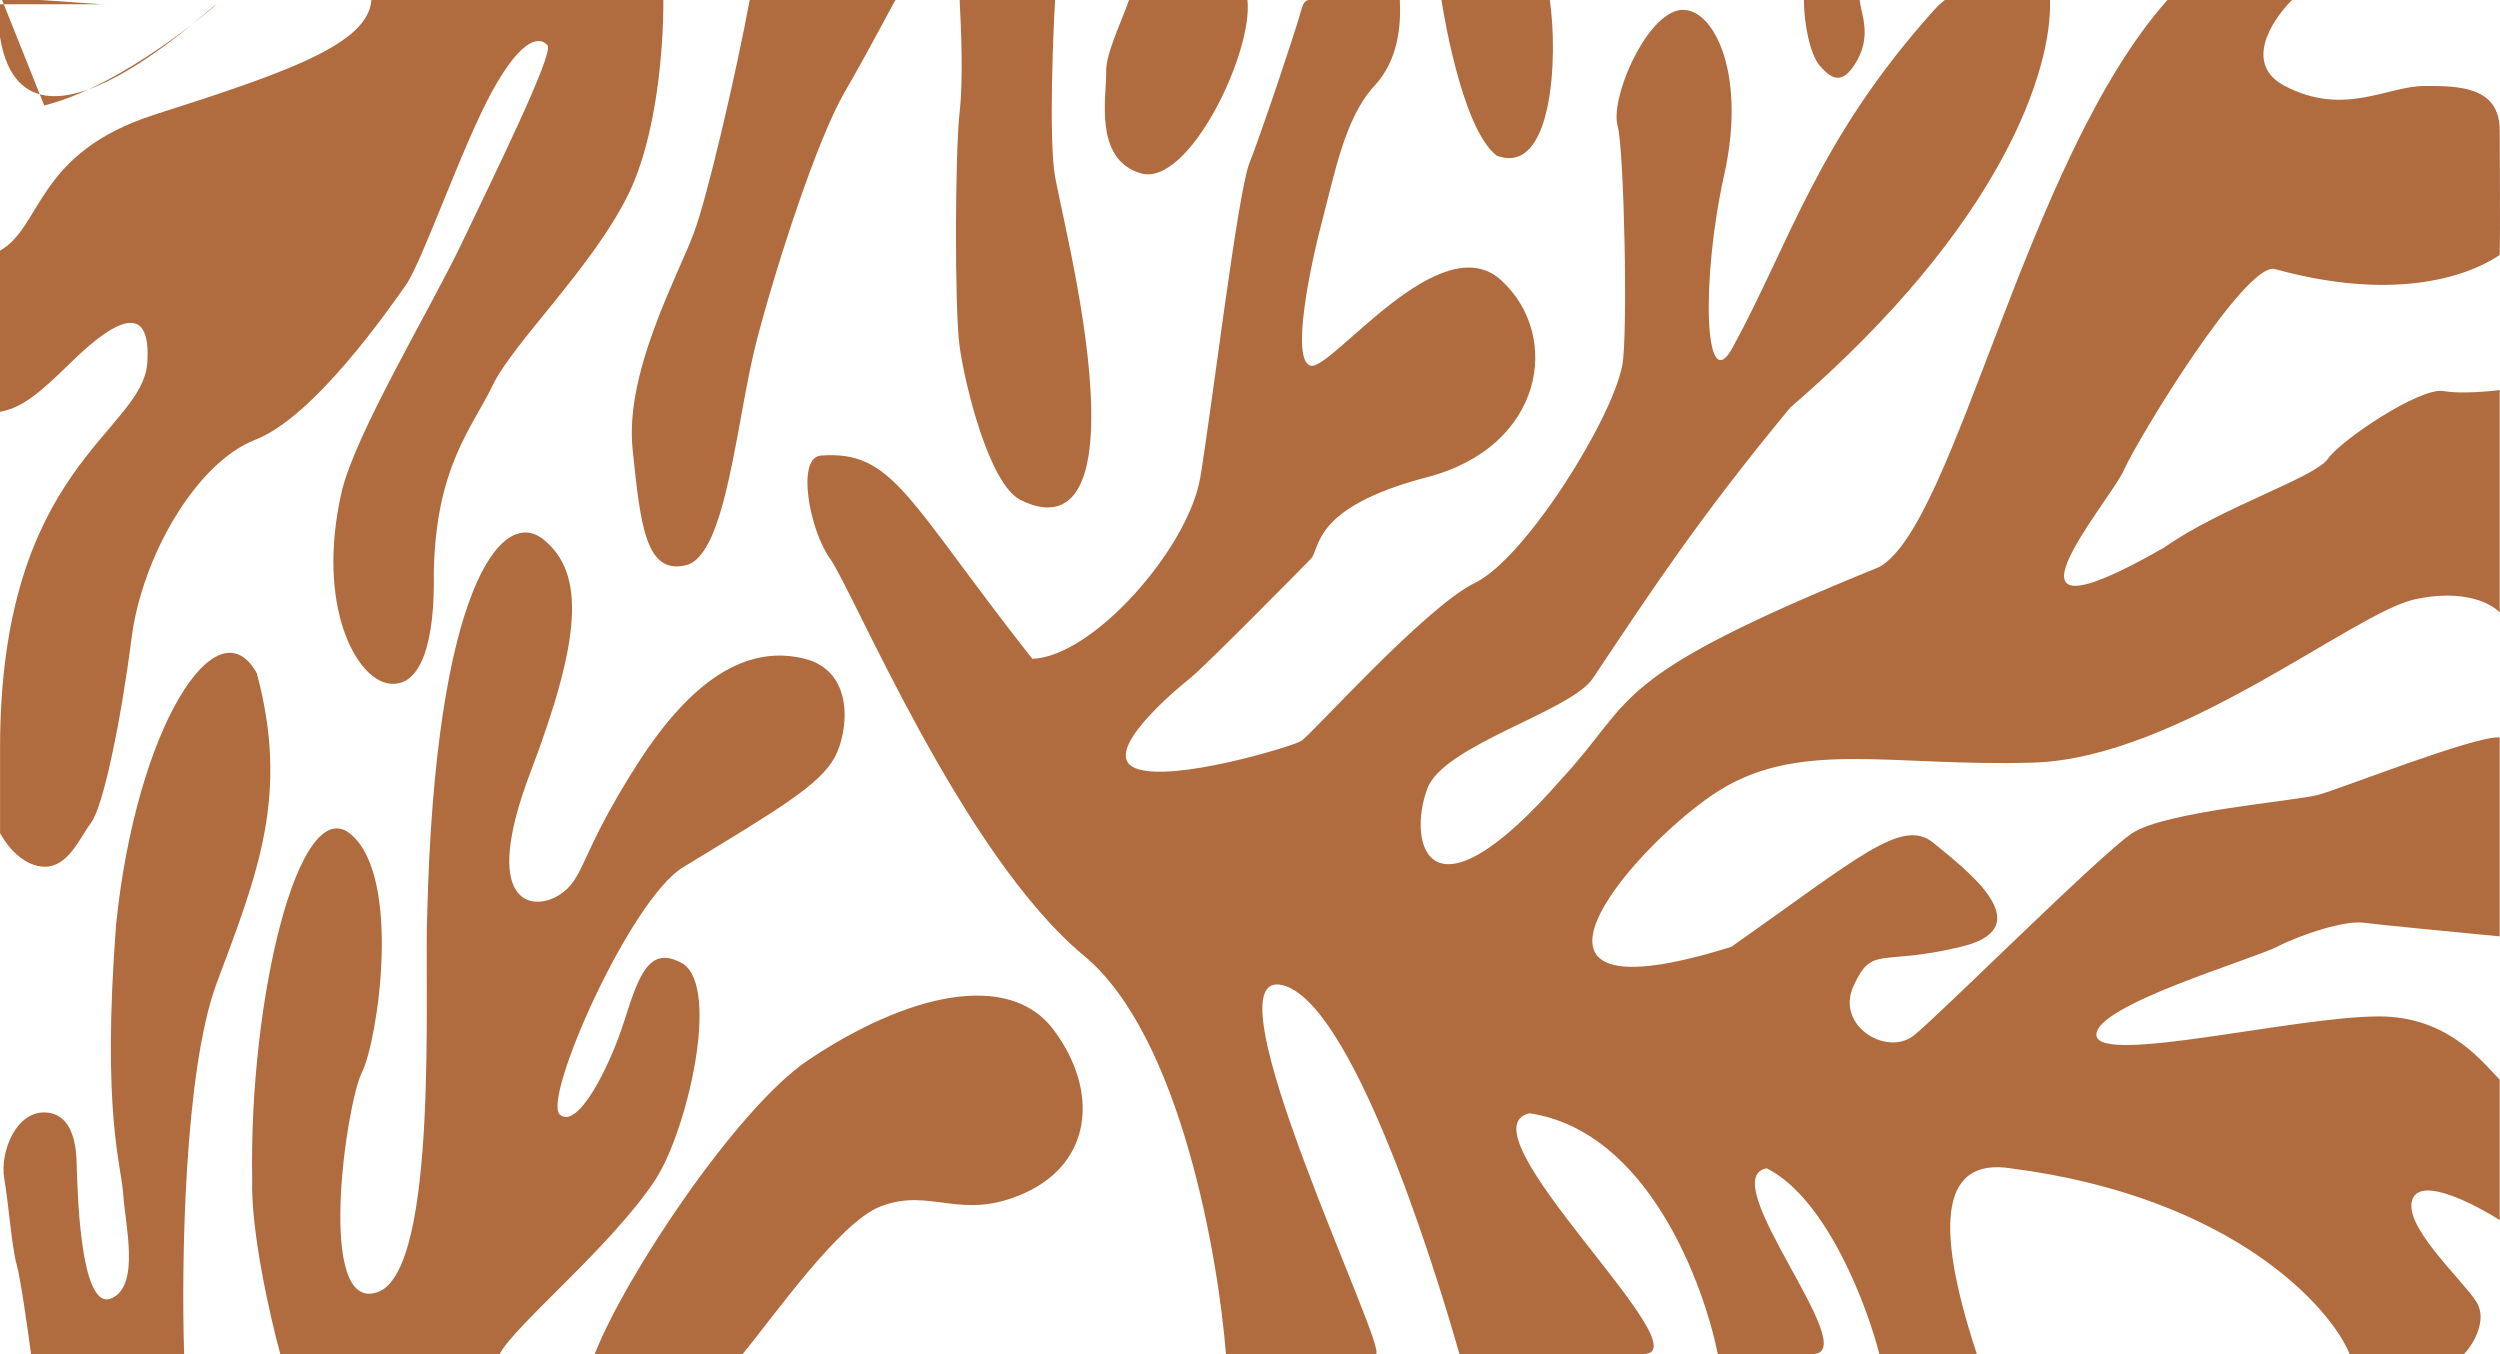 <?xml version="1.0" encoding="UTF-8"?> <svg xmlns="http://www.w3.org/2000/svg" viewBox="0 0 1200 650" fill="none"><path d="M387.864 508.911C353.634 531.889 299.725 613.18 285.488 649.925H356.461C371.325 631.941 402.811 586.91 422.407 579.182C446.902 569.524 461.019 586.75 492.125 572.521C524.156 557.869 527.61 523.898 505.942 494.589C484.274 465.283 434.864 477.358 387.864 508.911Z" fill="#B06B3E"></path><path d="M314.779 565.922C294.279 597.553 246.65 636.45 239.858 649.925H134.532C129.725 632.346 120.299 590.932 121.051 565.922C119.484 479.075 143.622 379.596 168.387 400.439C193.152 421.282 181.237 499.918 173.714 514.76C166.19 529.605 151.457 630.661 181.237 620.238C211.018 609.818 203.494 470.864 205.062 438.969C208.823 283.908 240.485 242.537 260.861 258.959C281.236 275.38 278.729 307.276 254.592 370.753C230.453 434.23 255.349 437.626 268.074 429.81C280.926 421.915 277.475 411.177 306.001 366.649C334.528 322.12 361.175 310.12 385.94 316.119C410.704 322.12 407.148 351.574 400.674 363.489C393.466 376.754 373.717 388.439 327.947 416.231C302.395 431.743 260.233 527.393 268.699 534.971C277.162 542.552 292.522 512.551 299.733 489.813C306.944 467.075 311.958 453.496 327.947 462.654C345.813 474.969 329.516 543.184 314.779 565.922Z" fill="#B06B3E"></path><path d="M104.085 471.719C88.259 513.98 87.024 608.131 88.385 649.925H14.907C13.441 638.999 9.757 612.82 7.999 606.964C5.801 599.645 4.056 577.307 2.032 565.597C-0.167 552.867 7.998 532.182 23.07 534.091C38.142 536.001 36.572 558.596 36.886 561.778C37.2 564.96 37.671 630.134 53.528 623.195C67.343 617.149 60.124 588.19 59.182 573.551C58.24 558.914 48.82 534.411 55.728 443.718C65.462 349.205 104.085 288.742 123.238 323.11C138.938 381.346 123.867 418.895 104.085 471.719Z" fill="#B06B3E"></path><path d="M0.488 -1.25L48.973 2.037H-1.25C0 102.309 103.988 0 103.488 2.5C102.73 3.148 59.226 41.211 21.233 50.614Z" fill="#B06B3E"></path><path d="M301.772 92.913C315.334 64.962 318.516 22.787 318.411 0.001C273.468 0.001 186.307 0 178.279 0.001C176.701 21.128 138.207 34.58 74.475 54.936C17.072 73.27 20.541 108.612 0 120.334L0 197.647C10.638 195.679 18.588 189.114 33.974 174.033C58.463 150.031 72.45 147.266 70.707 174.033C68.51 207.757 0.031 223.474 0.031 359.058L0.031 399.954C4.449 407.828 10.315 413.291 16.705 415.266C31.46 419.823 37.74 402.809 43.705 394.91C49.67 387.009 58.146 345.386 63.169 306.194C68.193 267.002 94.25 222.036 122.506 211.099C150.761 200.162 186.553 148.512 194.714 136.967C202.875 125.422 221.714 70.127 236.471 43.391C251.228 16.655 259.701 17.87 262.84 21.82C265.98 25.77 236.471 85.622 221.714 116.611C206.956 147.601 170.23 208.668 163.949 236.316C151.733 290.092 170.542 325.64 186.553 328.069C202.565 330.499 208.843 306.801 208.216 274.9C209.157 223.859 226.739 205.326 236.471 184.97C246.203 164.615 284.818 127.853 301.772 92.913Z" fill="#B06B3E"></path><path d="M332.853 112.358C339.634 94.615 353.679 33.421 359.853 0H429.865C429.551 0 418.563 21.516 405.378 44.302C392.191 67.089 373.04 126.029 363.307 163.096C353.576 200.161 348.867 266.395 329.401 271.256C309.935 276.115 307.423 252.115 303.657 215.656C299.888 179.198 324.377 134.536 332.853 112.358Z" fill="#B06B3E"></path><path d="M460.634 53.721C462.391 38.165 461.366 14.078 460.634 0.001L466.26 0.001C482.222 0.001 504.22 0.001 506.469 0.001C505.84 8.508 503.15 67.089 506.469 85.014C510.236 105.37 524.991 163.095 523.736 204.718C522.481 246.342 504.9 247.557 489.83 239.962C474.759 232.366 463.146 184.667 460.634 166.437C458.122 148.208 458.437 73.165 460.634 53.721Z" fill="#B06B3E"></path><path d="M530.957 34.58C530.707 25.83 538.17 10.837 541.937 0.001C559.426 0.001 588.932 0 598.77 0C601.595 25.217 570.514 89.875 547.596 83.191C524.676 76.507 531.272 45.518 530.957 34.58Z" fill="#B06B3E"></path><path d="M495.484 316.219C435.204 239.658 428.923 215.96 393.763 218.694C382.145 220.213 388.679 254.607 398.472 268.217C409.405 283.408 461.891 410.404 520.284 458.712C566.999 497.356 584.996 605.264 588.447 649.925H660.342C667.598 649.925 576.167 462.054 616.039 472.991C647.938 481.74 685.667 597.568 700.529 649.925H788.748C819.202 649.925 699.864 542.564 734.085 534.361C791.6 542.869 818.155 617.924 824.538 649.925H870.061C895.176 649.925 821.989 565.352 848.048 560.793C877.432 575.62 896.746 628.657 902.082 649.925H948.862C927.199 583.996 933.441 555.934 965.149 560.793C1072.394 574.648 1119.127 628.252 1127.813 649.925H1182.716C1187.008 645.571 1194.206 633.65 1188.682 624.9C1181.774 613.962 1152.262 587.53 1158.229 575.073C1163 565.107 1187.72 578.01 1199.86 585.605V518.26C1190.232 508.132 1174.05 487.878 1141.902 487.878C1101.718 487.878 1007.533 511.271 1006.278 496.991C1005.021 482.712 1080.37 460.839 1092.927 454.458C1105.485 448.077 1125.89 441.698 1134.681 442.913C1141.672 443.88 1180.359 447.582 1199.525 449.416L1199.86 449.449V353.959C1187.93 353.049 1124.008 378.504 1112.706 381.541C1101.403 384.58 1038.929 389.441 1023.229 400.074C1007.533 410.707 931.558 486.664 918.686 496.991C905.814 507.322 880.697 492.435 889.802 472.991C898.908 453.546 902.047 463.876 941.289 454.458C980.533 445.04 943.174 417.088 928.104 404.631C913.035 392.176 891.999 411.619 831.094 454.458C710.852 492.132 781.805 408.885 821.989 381.541C862.175 354.199 906.756 368.173 976.139 366.046C1045.52 363.919 1129.66 294.041 1159.171 287.66C1182.779 282.556 1195.883 289.712 1199.86 293.966V187.271C1194.209 187.879 1181.461 189.163 1172.671 187.705C1161.68 185.882 1123.693 211.099 1117.415 220.213C1111.136 229.328 1065.928 243.607 1038.929 262.748C947.883 315.004 1012.557 241.177 1019.463 225.682C1026.369 210.187 1077.228 126.637 1091.67 129.068C1147.553 144.563 1183.116 133.625 1199.86 122.384C1200.175 109.522 1199.86 80.491 1199.86 62.531C1199.86 41.264 1179.617 41.264 1163.925 41.264H1163.88C1145.841 41.264 1125.263 56.151 1096.694 41.264C1077.411 31.216 1089.283 10.938 1100.166 0L1069.065 0L1040.378 0C972.252 76.563 938.777 251.81 902.047 272.166C770.502 325.64 785.886 334.753 749.781 373.642C685.422 447.469 675.377 404.631 685.107 378.504C692.893 357.6 754 341.436 764.536 325.64C793.105 282.801 815.9 248.104 859.348 195.604C961.822 107.375 985.137 32.712 983.988 0.001H933.516C931.596 1.541 929.781 3.24 928.104 5.11C872.533 67.089 859.348 116.004 831.722 166.741C818.047 191.857 816.337 134.537 827.64 83.799C838.943 33.061 821.046 0.856 805.037 5.11C789.026 9.363 772.871 47.526 776.466 60.405C779.603 71.646 781.475 161.481 778.665 175.552C773.324 202.288 731.888 268.217 708.025 279.762C684.165 291.307 629.226 352.981 624.515 355.716C619.806 358.45 562.668 375.769 545.086 368.781C527.505 361.792 564.237 331.109 571.144 325.64C578.052 320.171 624.515 273.078 629.226 268.217C633.935 263.355 629.226 243.607 685.107 229.024C740.991 214.441 749.781 161.273 720.585 134.536C691.386 107.801 639.272 177.679 629.226 175.552C619.179 173.425 629.224 126.333 634.875 105.066C640.527 83.799 645.551 56.455 659.678 41.264C670.98 29.111 672.55 12.963 671.923 0.001H629.226C627.427 0.001 625.927 -0.157 624.515 5.11C621.953 14.675 605.364 64.051 599.715 78.33C594.064 92.61 581.819 194.997 576.167 229.024C570.516 263.053 524.681 315.309 495.484 316.219Z" fill="#B06B3E"></path><path d="M694.208 0C694.708 0 731.028 0.004 740.671 0.004L743.9 0.004C747.929 27.473 745.29 84.93 718.385 74.681C700.959 61.234 691.921 0 691.921 0L694.208 0Z" fill="#B06B3E"></path><path d="M873.476 31.542C868.916 26.354 865.795 11.039 865.9 0.001H892.622C893.251 6.279 898.233 16.371 891.684 28.504C884.466 41.872 878.814 37.618 873.476 31.542Z" fill="#B06B3E"></path></svg> 